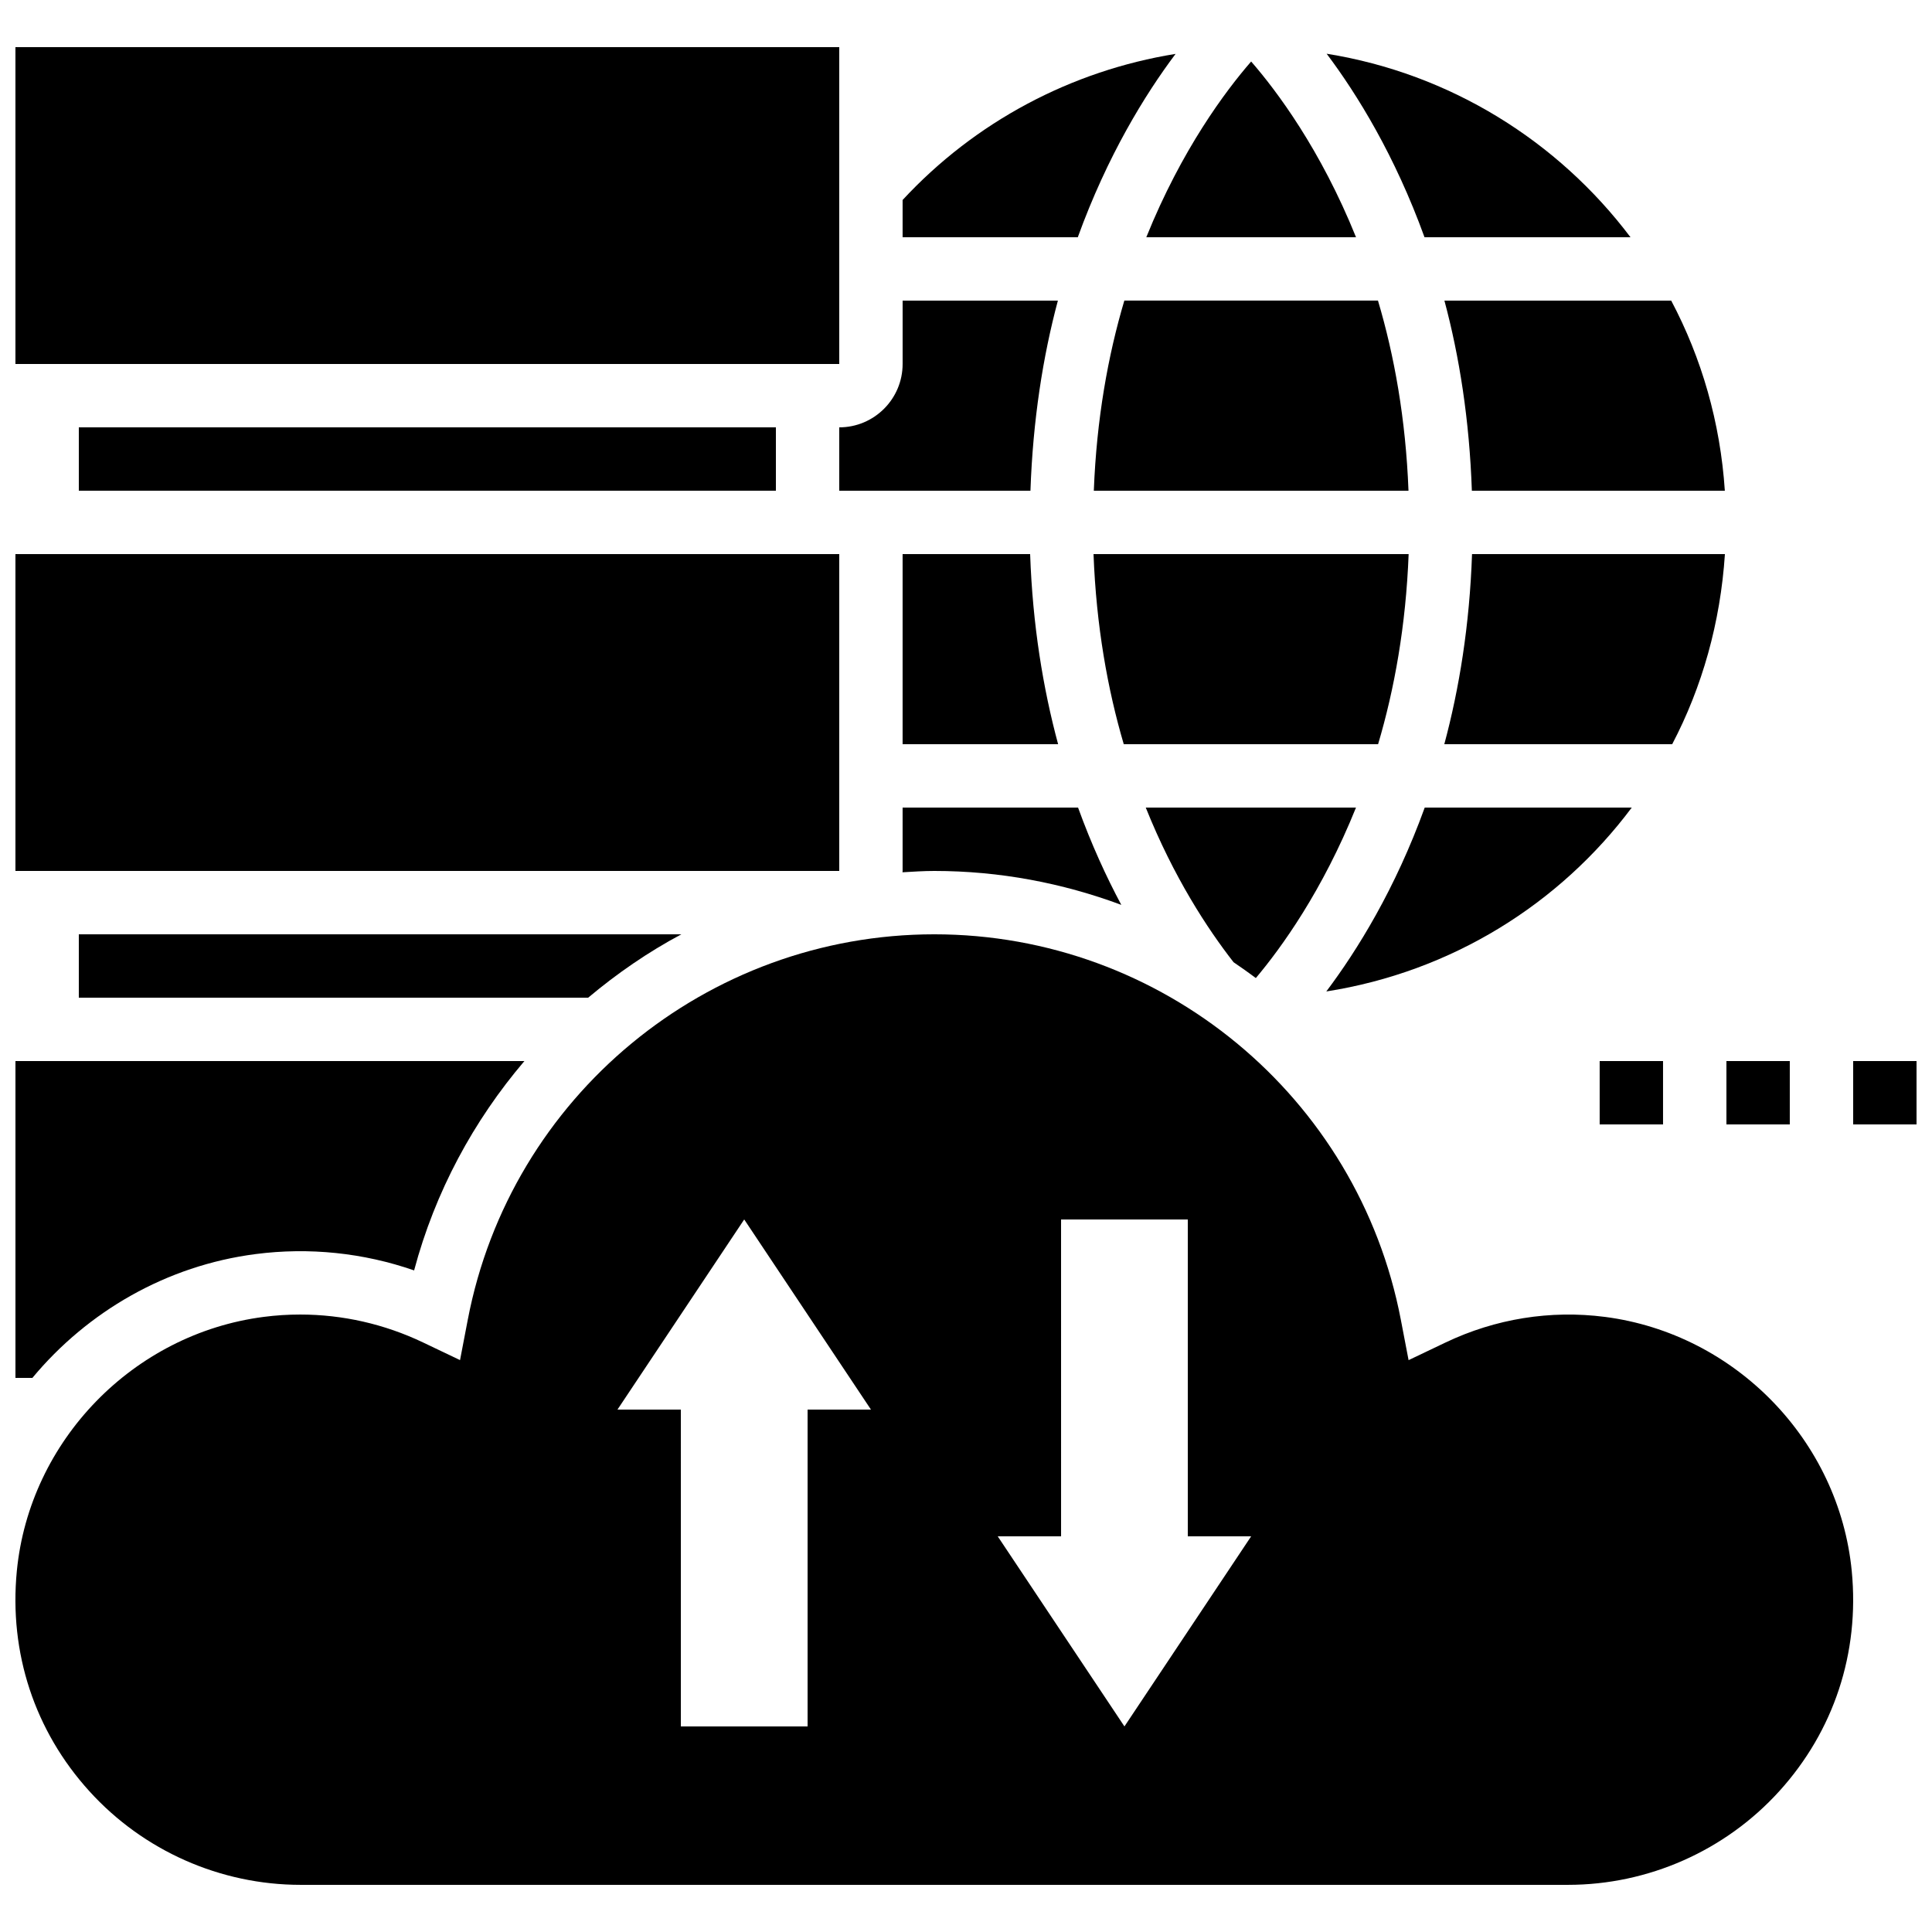 <?xml version="1.0" encoding="UTF-8"?>
<!-- Uploaded to: ICON Repo, www.svgrepo.com, Generator: ICON Repo Mixer Tools -->
<svg width="800px" height="800px" version="1.1" viewBox="144 144 512 512" xmlns="http://www.w3.org/2000/svg">
 <defs>
  <clipPath id="e">
   <path d="m148.09 425h134.91v85h-134.91z"/>
  </clipPath>
  <clipPath id="d">
   <path d="m148.09 391h487.91v253h-487.91z"/>
  </clipPath>
  <clipPath id="c">
   <path d="m148.09 156h218.91v85h-218.91z"/>
  </clipPath>
  <clipPath id="b">
   <path d="m148.09 290h218.91v85h-218.91z"/>
  </clipPath>
  <clipPath id="a">
   <path d="m635 425h16.902v17h-16.902z"/>
  </clipPath>
 </defs>
 <path d="m534.06 274.05h67.039c-1.199-18.094-6.144-35.164-14.215-50.383h-60.098c3.957 14.754 6.625 31.59 7.273 50.383z"/>
 <path d="m576.43 358.02h-54.863c-7.836 21.629-17.867 37.801-26.082 48.727 33.215-5.215 61.824-23.168 80.945-48.727z"/>
 <path d="m601.12 290.84h-67.016c-0.648 18.809-3.375 35.602-7.348 50.383h60.391c7.969-15.199 12.785-32.27 13.973-50.383z"/>
 <path d="m455.54 158.28c-27.602 4.461-53.109 17.953-72.34 38.719v9.875h46.426c7.836-21.605 17.793-37.777 25.914-48.594z"/>
 <path d="m503.36 206.87c-9.363-23.227-21.008-38.777-27.793-46.57-6.777 7.793-18.422 23.344-27.785 46.57z"/>
 <path d="m576.1 206.87c-19.188-25.449-47.727-43.371-80.527-48.633 8.129 10.812 18.105 27.004 25.938 48.633z"/>
 <path d="m383.2 374.81c0 0.125-0.035 0.234-0.035 0.352 2.809-0.16 5.606-0.352 8.434-0.352 17.34 0 34.031 3.215 49.559 8.992-4.016-7.508-7.953-16.113-11.461-25.785h-46.496z"/>
 <path d="m476.81 403.19c6.75-8.004 17.668-23.125 26.543-45.176h-55.715c7.422 18.516 16.383 32.16 23.27 40.984 1.996 1.348 3.961 2.75 5.902 4.191z"/>
 <path d="m509.21 341.22c4.309-14.527 7.363-31.344 8.094-50.383h-83.508c0.715 19.051 3.738 35.871 8.012 50.383z"/>
 <path d="m441.96 223.66c-4.316 14.527-7.356 31.344-8.086 50.383h83.391c-0.73-19.035-3.769-35.855-8.086-50.383z"/>
 <path d="m383.2 290.84v50.383h41.211c-3.988-14.785-6.758-31.582-7.414-50.383z"/>
 <g clip-path="url(#e)">
  <path d="m211.76 476.34c14.164-1.832 28.516-0.344 41.984 4.332 5.566-20.898 15.77-39.676 29.23-55.484l-134.88-0.004v83.969h4.492c14.586-17.559 35.527-29.766 59.172-32.812z"/>
 </g>
 <path d="m366.41 274.05h50.668c0.656-18.793 3.316-35.629 7.273-50.383h-41.148v16.793c0 9.262-7.531 16.793-16.793 16.793z"/>
 <path d="m299.88 408.39c7.625-6.406 15.863-12.082 24.688-16.793h-159.68v16.793z"/>
 <g clip-path="url(#d)">
  <path d="m569.3 492.99c-14.418-1.863-29.004 0.488-42.195 6.777l-9.816 4.684-2.047-10.68c-11.328-59.207-63.32-102.17-123.64-102.17-60.312 0-112.31 42.965-123.64 102.16l-2.047 10.68-9.816-4.684c-10.254-4.887-21.344-7.391-32.547-7.391-3.215 0-6.441 0.203-9.648 0.621-34.57 4.457-62.094 32.797-65.445 67.367-2.098 21.656 4.727 42.371 19.23 58.34 14.301 15.773 34.703 24.809 55.973 24.809h335.87c21.27 0 41.672-9.035 55.973-24.797 14.5-15.973 21.328-36.695 19.23-58.34-3.348-34.578-30.863-62.918-65.441-67.379zm-211.28 24.562v83.969h-33.586l-0.004-83.969h-16.793l33.586-50.383 33.586 50.383zm83.969 83.969-33.586-50.383h16.793l-0.004-83.969h33.586v83.969h16.793z"/>
 </g>
 <g clip-path="url(#c)">
  <path d="m148.09 156.49h218.32v83.969h-218.32z"/>
 </g>
 <path d="m164.89 257.25h184.73v16.793h-184.73z"/>
 <g clip-path="url(#b)">
  <path d="m148.09 290.84h218.32v83.969h-218.32z"/>
 </g>
 <path d="m567.93 425.19h16.793v16.793h-16.793z"/>
 <path d="m601.52 425.19h16.793v16.793h-16.793z"/>
 <g clip-path="url(#a)">
  <path d="m635.11 425.19h16.793v16.793h-16.793z"/>
 </g>
</svg>